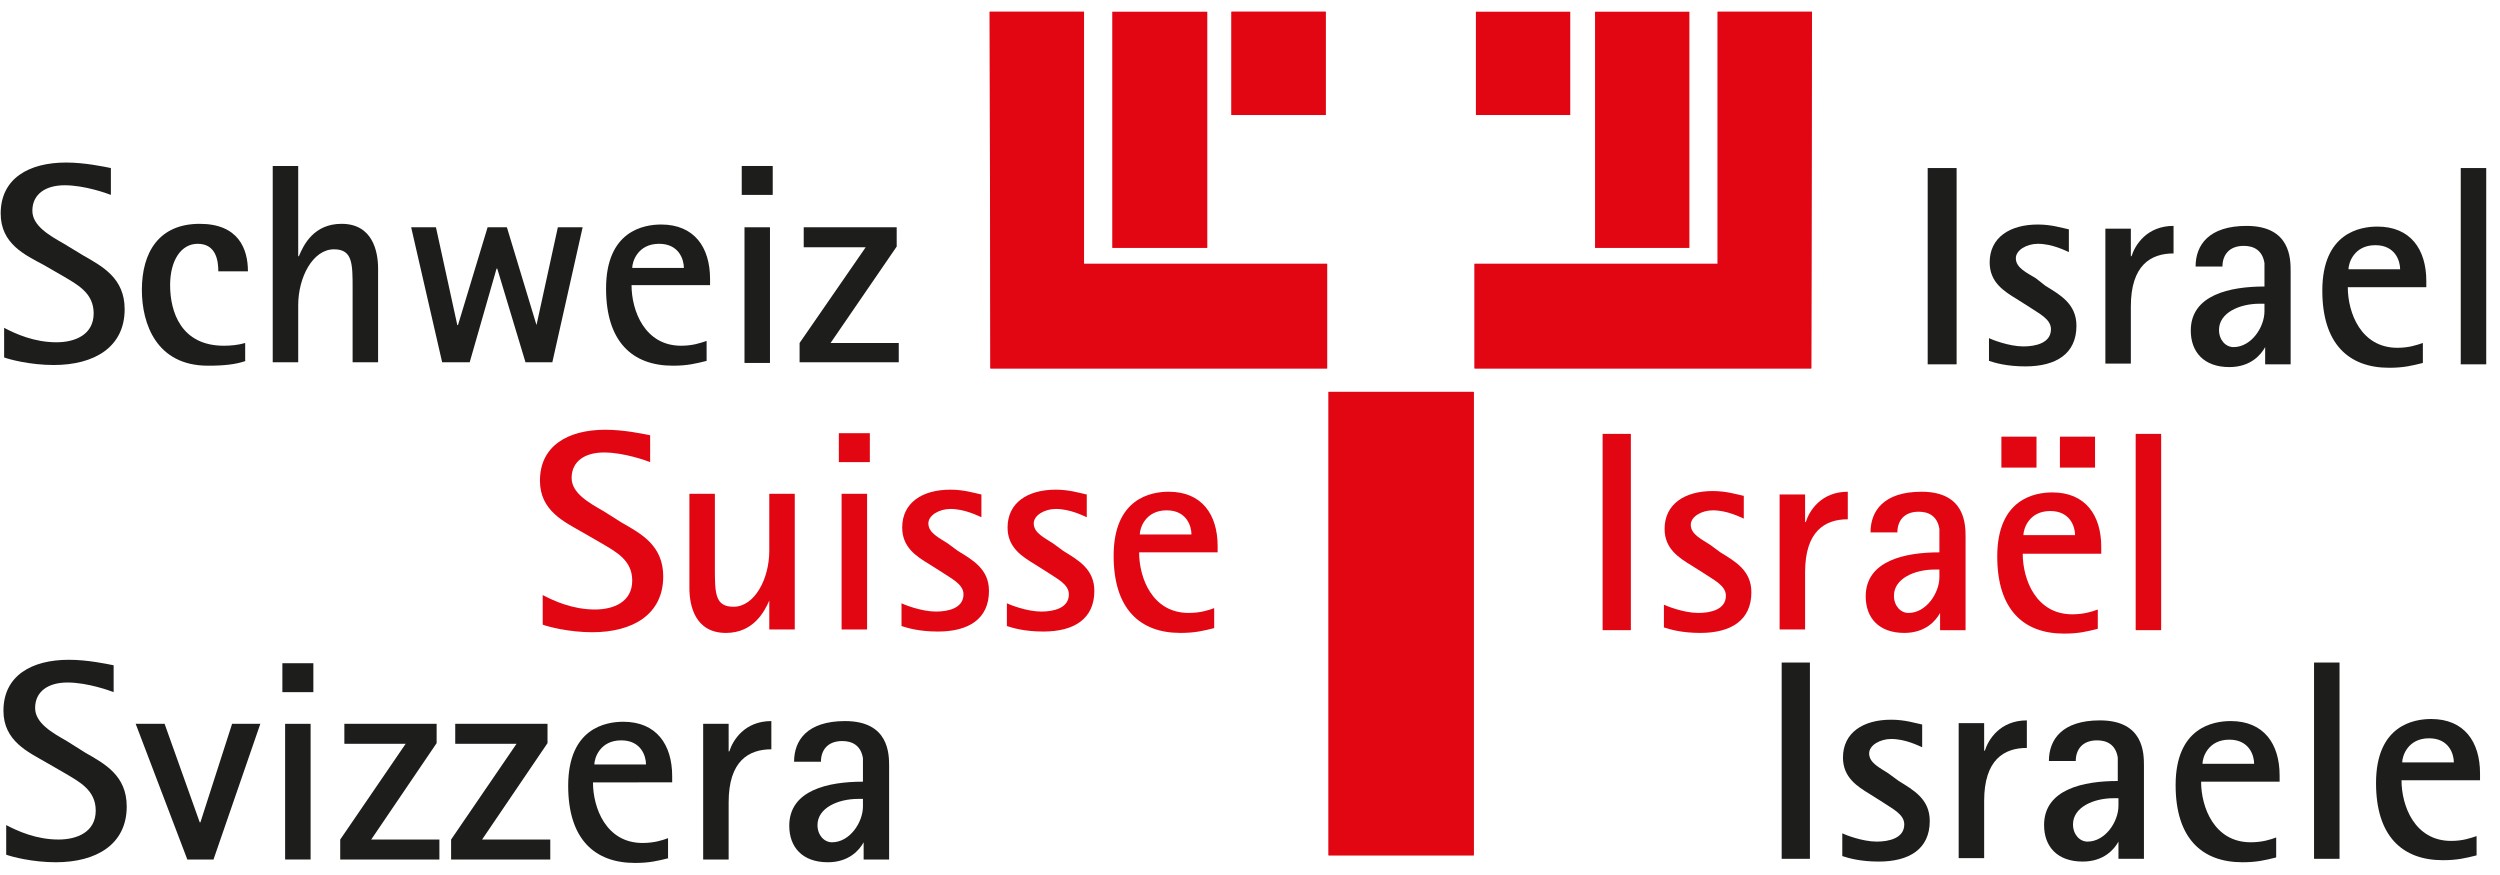 <?xml version="1.0" encoding="utf-8"?>
<!-- Generator: Adobe Illustrator 21.0.2, SVG Export Plug-In . SVG Version: 6.00 Build 0)  -->
<svg version="1.1" id="Ebene_1" xmlns="http://www.w3.org/2000/svg" xmlns:xlink="http://www.w3.org/1999/xlink" x="0px" y="0px"
	 viewBox="0 0 363 127" style="enable-background:new 0 0 363 127;" xml:space="preserve">
<style type="text/css">
	.st0{fill:#E84752;}
	.st1{fill:#E20613;}
	.st2{fill:#1D1D1B;}
</style>
<g>
	<polygon class="st0" points="143.7,1.7 157.4,1.7 157.4,38.3 192.7,38.3 192.7,53.5 143.8,53.5 143.7,1.7 	"/>
	<polygon class="st0" points="214,124.2 192.9,124.2 192.9,56.9 214,56.9 214,124.2 	"/>
	<polygon class="st0" points="192.5,16.7 178.8,16.7 178.8,1.7 192.5,1.7 192.5,16.7 	"/>
	<polygon class="st0" points="263.1,1.7 249.4,1.7 249.4,38.3 214.1,38.3 214.1,53.5 263,53.5 263.1,1.7 	"/>
	<polygon class="st1" points="143.7,1.7 157.4,1.7 157.4,38.3 192.7,38.3 192.7,53.5 143.8,53.5 143.7,1.7 	"/>
	<polygon class="st1" points="214,124.2 192.9,124.2 192.9,56.9 214,56.9 214,124.2 	"/>
	<polygon class="st1" points="192.5,16.7 178.8,16.7 178.8,1.7 192.5,1.7 192.5,16.7 	"/>
	<polygon class="st1" points="263.1,1.7 249.4,1.7 249.4,38.3 214.1,38.3 214.1,53.5 263,53.5 263.1,1.7 	"/>
	<polygon class="st1" points="214.3,16.7 228,16.7 228,1.7 214.3,1.7 214.3,16.7 	"/>
	<polygon class="st1" points="175.3,36 161.5,36 161.5,1.7 175.3,1.7 175.3,36 	"/>
	<polygon class="st1" points="231.6,36 245.3,36 245.3,1.7 231.6,1.7 231.6,36 	"/>
	<path class="st1" d="M90.3,75.9c2.8,1.6,6,3.3,6,7.8c0,5.5-4.4,8.1-10.3,8.1c-3.4,0-6.4-0.8-7.2-1.1v-4.3c1.7,0.9,4.4,2.1,7.6,2.1
		c2.7,0,5.4-1.1,5.4-4.2c0-3-2.4-4.2-4.6-5.5l-2.6-1.5c-2.6-1.5-6.2-3.1-6.2-7.5c0-5.1,4.1-7.4,9.5-7.4c2.7,0,5.5,0.6,6.5,0.8v3.9
		c-0.5-0.2-3.8-1.4-6.7-1.4c-2.8,0-4.7,1.3-4.7,3.7c0,2.2,2.5,3.6,4.6,4.8L90.3,75.9L90.3,75.9z"/>
	<path class="st1" d="M111.7,87.2L111.7,87.2c-0.7,1.6-2.3,4.7-6.3,4.7c-4.5,0-5.3-4-5.3-6.5V71.7h3.7v10.7c0,3.7,0,5.7,2.7,5.7
		c3.1,0,5.2-4.1,5.2-8.1v-8.3h3.7v19.7h-3.7V87.2L111.7,87.2z"/>
	<path class="st1" d="M122.2,71.7h3.7v19.7h-3.7V71.7L122.2,71.7z M121.8,62.9h4.5v4.2h-4.5V62.9L121.8,62.9z"/>
	<path class="st1" d="M139.1,80c2.1,1.3,4.5,2.6,4.5,5.8c0,4.1-3,5.9-7.4,5.9c-2.7,0-4.4-0.5-5.3-0.8v-3.3c0.4,0.2,2.9,1.2,5,1.2
		c1.8,0,4-0.5,4-2.5c0-1.5-1.8-2.3-3.1-3.2l-1.9-1.2c-1.8-1.1-3.9-2.4-3.9-5.3c0-3.6,2.9-5.5,7-5.5c2,0,3.5,0.5,4.5,0.7v3.3
		c-0.5-0.2-2.4-1.2-4.5-1.2c-1.6,0-3.2,0.9-3.2,2.1c0,1.4,1.6,2.1,2.8,2.9L139.1,80L139.1,80z"/>
	<path class="st1" d="M154.4,80c2.1,1.3,4.5,2.6,4.5,5.8c0,4.1-3,5.9-7.4,5.9c-2.7,0-4.4-0.5-5.3-0.8v-3.3c0.4,0.2,2.9,1.2,5,1.2
		c1.8,0,4-0.5,4-2.5c0-1.5-1.8-2.3-3.1-3.2l-1.9-1.2c-1.8-1.1-3.9-2.4-3.9-5.3c0-3.6,2.9-5.5,7-5.5c2,0,3.5,0.5,4.5,0.7v3.3
		c-0.5-0.2-2.4-1.2-4.5-1.2c-1.6,0-3.2,0.9-3.2,2.1c0,1.4,1.6,2.1,2.8,2.9L154.4,80L154.4,80z"/>
	<path class="st1" d="M173,77.6c0-1.2-0.7-3.5-3.6-3.5c-3.1,0-3.9,2.6-3.9,3.5H173L173,77.6z M176.3,91.2c-1.6,0.4-2.8,0.7-4.9,0.7
		c-5.9,0-9.7-3.5-9.7-11.2c0-8.4,5.5-9.3,8-9.3c4.8,0,7.1,3.3,7.1,7.9v0.9h-11.4c0,3.7,1.9,8.8,7.2,8.8c1.7,0,2.9-0.4,3.7-0.7V91.2
		L176.3,91.2z"/>
	<polygon class="st1" points="232.7,63 236.8,63 236.8,91.5 232.7,91.5 232.7,63 	"/>
	<path class="st1" d="M249.8,80.2c2.1,1.3,4.5,2.6,4.5,5.8c0,4.1-3,5.9-7.4,5.9c-2.7,0-4.4-0.5-5.3-0.8v-3.3c0.4,0.2,2.9,1.2,5,1.2
		c1.8,0,4-0.5,4-2.5c0-1.5-1.8-2.3-3.1-3.2l-1.9-1.2c-1.8-1.1-3.9-2.4-3.9-5.3c0-3.6,2.9-5.5,7-5.5c2,0,3.5,0.5,4.5,0.7v3.3
		c-0.5-0.2-2.4-1.2-4.5-1.2c-1.6,0-3.2,0.9-3.2,2.1c0,1.4,1.6,2.1,2.8,2.9L249.8,80.2L249.8,80.2z"/>
	<path class="st1" d="M258.4,71.8h3.7v4h0.1c0.5-1.6,2.2-4.4,6.1-4.4v4c-3.3,0-6.2,1.7-6.2,7.7v8.3h-3.7V71.8L258.4,71.8z"/>
	<path class="st1" d="M280.9,82.7c-2.9,0-5.9,1.3-5.9,3.8c0,1.5,1,2.5,2.1,2.5c2.6,0,4.5-2.9,4.5-5.2v-1.1H280.9L280.9,82.7z
		 M281.7,89L281.7,89c-0.6,1.1-2.1,2.9-5.2,2.9c-3.7,0-5.6-2.2-5.6-5.3c0-5.2,5.7-6.4,10.7-6.4v-3.4c-0.3-1.9-1.6-2.5-3-2.5
		c-2.2,0-3.1,1.4-3.1,3h-3.9c0-3.1,1.9-5.9,7.4-5.9c6.4,0,6.4,4.8,6.4,6.6v13.5h-3.7V89L281.7,89z"/>
	<path class="st1" d="M299.1,63.4h5.1v4.5h-5.1V63.4L299.1,63.4z M301.3,77.7c0-1.2-0.7-3.5-3.6-3.5c-3.1,0-3.9,2.6-3.9,3.5H301.3
		L301.3,77.7z M290.6,63.4h5.1v4.5h-5.1V63.4L290.6,63.4z M304.6,91.3c-1.6,0.4-2.8,0.7-4.9,0.7c-5.9,0-9.7-3.5-9.7-11.2
		c0-8.4,5.5-9.3,8-9.3c4.8,0,7.1,3.3,7.1,7.9v1h-11.4c0,3.7,1.9,8.8,7.2,8.8c1.7,0,2.9-0.4,3.7-0.7V91.3L304.6,91.3z"/>
	<polygon class="st1" points="310.1,63 313.8,63 313.8,91.5 310.1,91.5 310.1,63 	"/>
	<path class="st2" d="M12.4,109.3c2.8,1.6,6,3.3,6,7.8c0,5.5-4.4,8.1-10.3,8.1c-3.4,0-6.4-0.8-7.2-1.1v-4.3c1.7,0.9,4.4,2.1,7.6,2.1
		c2.7,0,5.4-1.1,5.4-4.2c0-3-2.4-4.2-4.6-5.5l-2.6-1.5c-2.6-1.5-6.2-3.1-6.2-7.5c0-5.1,4.1-7.4,9.5-7.4c2.7,0,5.5,0.6,6.5,0.8v3.9
		c-0.5-0.2-3.8-1.4-6.7-1.4c-2.8,0-4.7,1.3-4.7,3.7c0,2.2,2.5,3.6,4.6,4.8L12.4,109.3L12.4,109.3z"/>
	<path class="st2" d="M35.7,52.4c-1.4,0.5-3.1,0.7-5.5,0.7c-7.5,0-9.6-6.1-9.6-11c0-5.5,2.5-9.6,8.4-9.6c5.6,0,7,3.6,7,6.9h-4.3
		c0-1.5-0.3-4-3-4c-2.4,0-4,2.4-4,6c0,3.9,1.6,8.8,7.8,8.8c1,0,2.1-0.1,3.1-0.4V52.4L35.7,52.4z"/>
	<path class="st2" d="M39.6,24.1h3.7v13.1h0.1c0.7-1.7,2.2-4.7,6.2-4.7c4.5,0,5.3,4,5.3,6.5v13.6h-3.7V41.9c0-3.6,0-5.7-2.7-5.7
		c-3.1,0-5.2,4.1-5.2,8.1v8.3h-3.7V24.1L39.6,24.1z"/>
	<polygon class="st2" points="59.7,33 63.3,33 66.4,47.2 66.5,47.2 70.8,33 73.6,33 77.9,47.2 77.9,47.2 81,33 84.6,33 80.2,52.6 
		76.3,52.6 72.2,39 72.1,39 68.2,52.6 64.2,52.6 59.7,33 	"/>
	<path class="st2" d="M99.3,38.9c0-1.2-0.7-3.5-3.6-3.5c-3.1,0-3.9,2.6-3.9,3.5H99.3L99.3,38.9z M102.6,52.4
		c-1.6,0.4-2.8,0.7-4.9,0.7c-5.9,0-9.7-3.5-9.7-11.2c0-8.4,5.5-9.3,8-9.3c4.8,0,7.1,3.3,7.1,7.9v0.9H91.7c0,3.7,1.9,8.8,7.2,8.8
		c1.7,0,2.8-0.4,3.7-0.7V52.4L102.6,52.4z"/>
	<path class="st2" d="M108.1,33h3.7v19.7h-3.7V33L108.1,33z M107.7,24.1h4.5v4.2h-4.5V24.1L107.7,24.1z"/>
	<polygon class="st2" points="116.1,49.8 125.7,35.9 116.7,35.9 116.7,33 130.2,33 130.2,35.8 120.6,49.8 130.5,49.8 130.5,52.6 
		116.1,52.6 116.1,49.8 	"/>
	<path class="st2" d="M12.1,37.1c2.8,1.6,6,3.3,6,7.8c0,5.5-4.4,8.1-10.3,8.1c-3.4,0-6.4-0.8-7.2-1.1v-4.3c1.7,0.9,4.4,2.1,7.6,2.1
		c2.7,0,5.4-1.1,5.4-4.2c0-3-2.4-4.2-4.6-5.5l-2.6-1.5C3.6,37,0.1,35.4,0.1,31c0-5.1,4.1-7.4,9.5-7.4c2.7,0,5.5,0.6,6.5,0.8v3.9
		c-0.5-0.2-3.8-1.4-6.7-1.4c-2.8,0-4.7,1.3-4.7,3.7c0,2.2,2.5,3.6,4.6,4.8L12.1,37.1L12.1,37.1z"/>
	<polygon class="st2" points="19.7,105.1 23.9,105.1 29,119.4 29.1,119.4 33.7,105.1 37.8,105.1 31,124.8 27.2,124.8 19.7,105.1 	
		"/>
	<path class="st2" d="M41.4,105.1h3.7v19.7h-3.7V105.1L41.4,105.1z M41,96.3h4.5v4.2H41V96.3L41,96.3z"/>
	<polygon class="st2" points="49.4,121.9 58.9,108 50,108 50,105.1 63.4,105.1 63.4,107.9 53.9,121.9 63.8,121.9 63.8,124.8 
		49.4,124.8 49.4,121.9 	"/>
	<polygon class="st2" points="65.5,121.9 75,108 66.1,108 66.1,105.1 79.5,105.1 79.5,107.9 70,121.9 79.9,121.9 79.9,124.8 
		65.5,124.8 65.5,121.9 	"/>
	<path class="st2" d="M93.8,111c0-1.2-0.7-3.5-3.6-3.5c-3.1,0-3.9,2.6-3.9,3.5H93.8L93.8,111z M97.1,124.6c-1.6,0.4-2.8,0.7-4.9,0.7
		c-5.9,0-9.7-3.5-9.7-11.2c0-8.4,5.5-9.3,8-9.3c4.8,0,7.1,3.3,7.1,7.9v0.9H86.1c0,3.7,1.9,8.8,7.2,8.8c1.7,0,2.9-0.4,3.7-0.7V124.6
		L97.1,124.6z"/>
	<path class="st2" d="M102.1,105.1h3.7v4h0.1c0.5-1.6,2.2-4.4,6.1-4.4v4.1c-3.3,0-6.2,1.7-6.2,7.7v8.3h-3.7V105.1L102.1,105.1z"/>
	<path class="st2" d="M124.6,116c-2.9,0-5.9,1.3-5.9,3.8c0,1.5,1,2.5,2.1,2.5c2.6,0,4.5-2.9,4.5-5.2V116H124.6L124.6,116z
		 M125.4,122.3L125.4,122.3c-0.6,1.1-2.1,2.9-5.2,2.9c-3.7,0-5.6-2.2-5.6-5.3c0-5.2,5.7-6.4,10.7-6.4v-3.4c-0.3-1.9-1.6-2.5-3-2.5
		c-2.2,0-3.1,1.4-3.1,3h-3.9c0-3.1,1.9-5.9,7.4-5.9c6.4,0,6.4,4.8,6.4,6.6v13.5h-3.7V122.3L125.4,122.3z"/>
	<polygon class="st2" points="258.7,96.2 262.8,96.2 262.8,124.7 258.7,124.7 258.7,96.2 	"/>
	<path class="st2" d="M275.7,113.4c2.1,1.3,4.5,2.6,4.5,5.8c0,4.1-3,5.9-7.4,5.9c-2.7,0-4.4-0.5-5.3-0.8v-3.3c0.4,0.2,2.9,1.2,5,1.2
		c1.8,0,4-0.5,4-2.5c0-1.5-1.8-2.3-3.1-3.2l-1.9-1.2c-1.8-1.1-3.9-2.4-3.9-5.3c0-3.6,2.9-5.5,7-5.5c2,0,3.5,0.5,4.5,0.7v3.3
		c-0.5-0.2-2.4-1.2-4.5-1.2c-1.6,0-3.2,0.9-3.2,2.1c0,1.4,1.6,2.1,2.8,2.9L275.7,113.4L275.7,113.4z"/>
	<path class="st2" d="M284.4,105h3.7v4h0.1c0.5-1.6,2.2-4.4,6.1-4.4v4c-3.3,0-6.2,1.7-6.2,7.7v8.3h-3.7V105L284.4,105z"/>
	<path class="st2" d="M306.9,115.9c-2.9,0-5.9,1.3-5.9,3.8c0,1.5,1,2.5,2.1,2.5c2.6,0,4.5-2.9,4.5-5.2v-1.1H306.9L306.9,115.9z
		 M307.6,122.2L307.6,122.2c-0.6,1.1-2.1,2.9-5.2,2.9c-3.7,0-5.6-2.2-5.6-5.3c0-5.2,5.7-6.4,10.7-6.4V110c-0.3-1.9-1.6-2.5-3-2.5
		c-2.2,0-3.1,1.4-3.1,3h-3.9c0-3.1,1.9-5.9,7.4-5.9c6.4,0,6.4,4.8,6.4,6.6v13.5h-3.7V122.2L307.6,122.2z"/>
	<path class="st2" d="M327.3,110.9c0-1.2-0.7-3.5-3.6-3.5c-3.1,0-3.9,2.6-3.9,3.5H327.3L327.3,110.9z M330.5,124.5
		c-1.6,0.4-2.8,0.7-4.9,0.7c-5.9,0-9.7-3.5-9.7-11.2c0-8.4,5.5-9.3,8-9.3c4.8,0,7.1,3.3,7.1,7.9v0.9h-11.4c0,3.7,1.9,8.8,7.2,8.8
		c1.7,0,2.9-0.4,3.7-0.7V124.5L330.5,124.5z"/>
	<polygon class="st2" points="336,96.2 339.7,96.2 339.7,124.7 336,124.7 336,96.2 	"/>
	<polygon class="st2" points="279.9,24.4 284.1,24.4 284.1,52.9 279.9,52.9 279.9,24.4 	"/>
	<path class="st2" d="M297,41.5c2.1,1.3,4.5,2.6,4.5,5.8c0,4.1-3,5.9-7.4,5.9c-2.7,0-4.4-0.5-5.3-0.8v-3.3c0.4,0.2,2.9,1.2,5,1.2
		c1.8,0,4-0.5,4-2.5c0-1.5-1.8-2.3-3.1-3.2l-1.9-1.2c-1.8-1.1-3.9-2.4-3.9-5.3c0-3.6,2.9-5.5,7-5.5c2,0,3.5,0.5,4.5,0.7v3.3
		c-0.5-0.2-2.4-1.2-4.5-1.2c-1.6,0-3.2,0.9-3.2,2.1c0,1.4,1.6,2.1,2.9,2.9L297,41.5L297,41.5z"/>
	<path class="st2" d="M305.7,33.2h3.7v4h0.1c0.5-1.6,2.2-4.4,6.1-4.4v4c-3.3,0-6.2,1.7-6.2,7.7v8.3h-3.7V33.2L305.7,33.2z"/>
	<path class="st2" d="M328.1,44.1c-2.9,0-5.9,1.3-5.9,3.8c0,1.5,1,2.5,2.1,2.5c2.6,0,4.5-2.9,4.5-5.2v-1.1H328.1L328.1,44.1z
		 M328.9,50.4L328.9,50.4c-0.6,1.1-2.1,2.9-5.2,2.9c-3.7,0-5.6-2.2-5.6-5.3c0-5.2,5.7-6.4,10.7-6.4v-3.4c-0.3-1.9-1.6-2.5-3-2.5
		c-2.2,0-3.1,1.4-3.1,3h-3.9c0-3.1,1.9-5.9,7.4-5.9c6.4,0,6.4,4.8,6.4,6.6v13.5h-3.7V50.4L328.9,50.4z"/>
	<path class="st2" d="M348.5,39.1c0-1.2-0.7-3.5-3.6-3.5c-3.1,0-3.9,2.6-3.9,3.5H348.5L348.5,39.1z M351.8,52.7
		c-1.6,0.4-2.8,0.7-4.9,0.7c-5.9,0-9.7-3.5-9.7-11.2c0-8.4,5.5-9.3,8-9.3c4.8,0,7.1,3.3,7.1,7.9v0.9h-11.4c0,3.7,1.9,8.8,7.2,8.8
		c1.7,0,2.8-0.4,3.7-0.7V52.7L351.8,52.7z"/>
	<polygon class="st2" points="357.3,24.4 361,24.4 361,52.9 357.3,52.9 357.3,24.4 	"/>
	<path class="st2" d="M356.3,110.7c0-1.2-0.7-3.5-3.6-3.5c-3.1,0-3.9,2.6-3.9,3.5H356.3L356.3,110.7z M359.6,124.2
		c-1.6,0.4-2.8,0.7-4.9,0.7c-5.9,0-9.7-3.5-9.7-11.2c0-8.4,5.5-9.3,8-9.3c4.8,0,7.1,3.3,7.1,7.9v1h-11.4c0,3.7,1.9,8.8,7.2,8.8
		c1.7,0,2.8-0.4,3.7-0.7V124.2L359.6,124.2z"/>
</g>
</svg>
